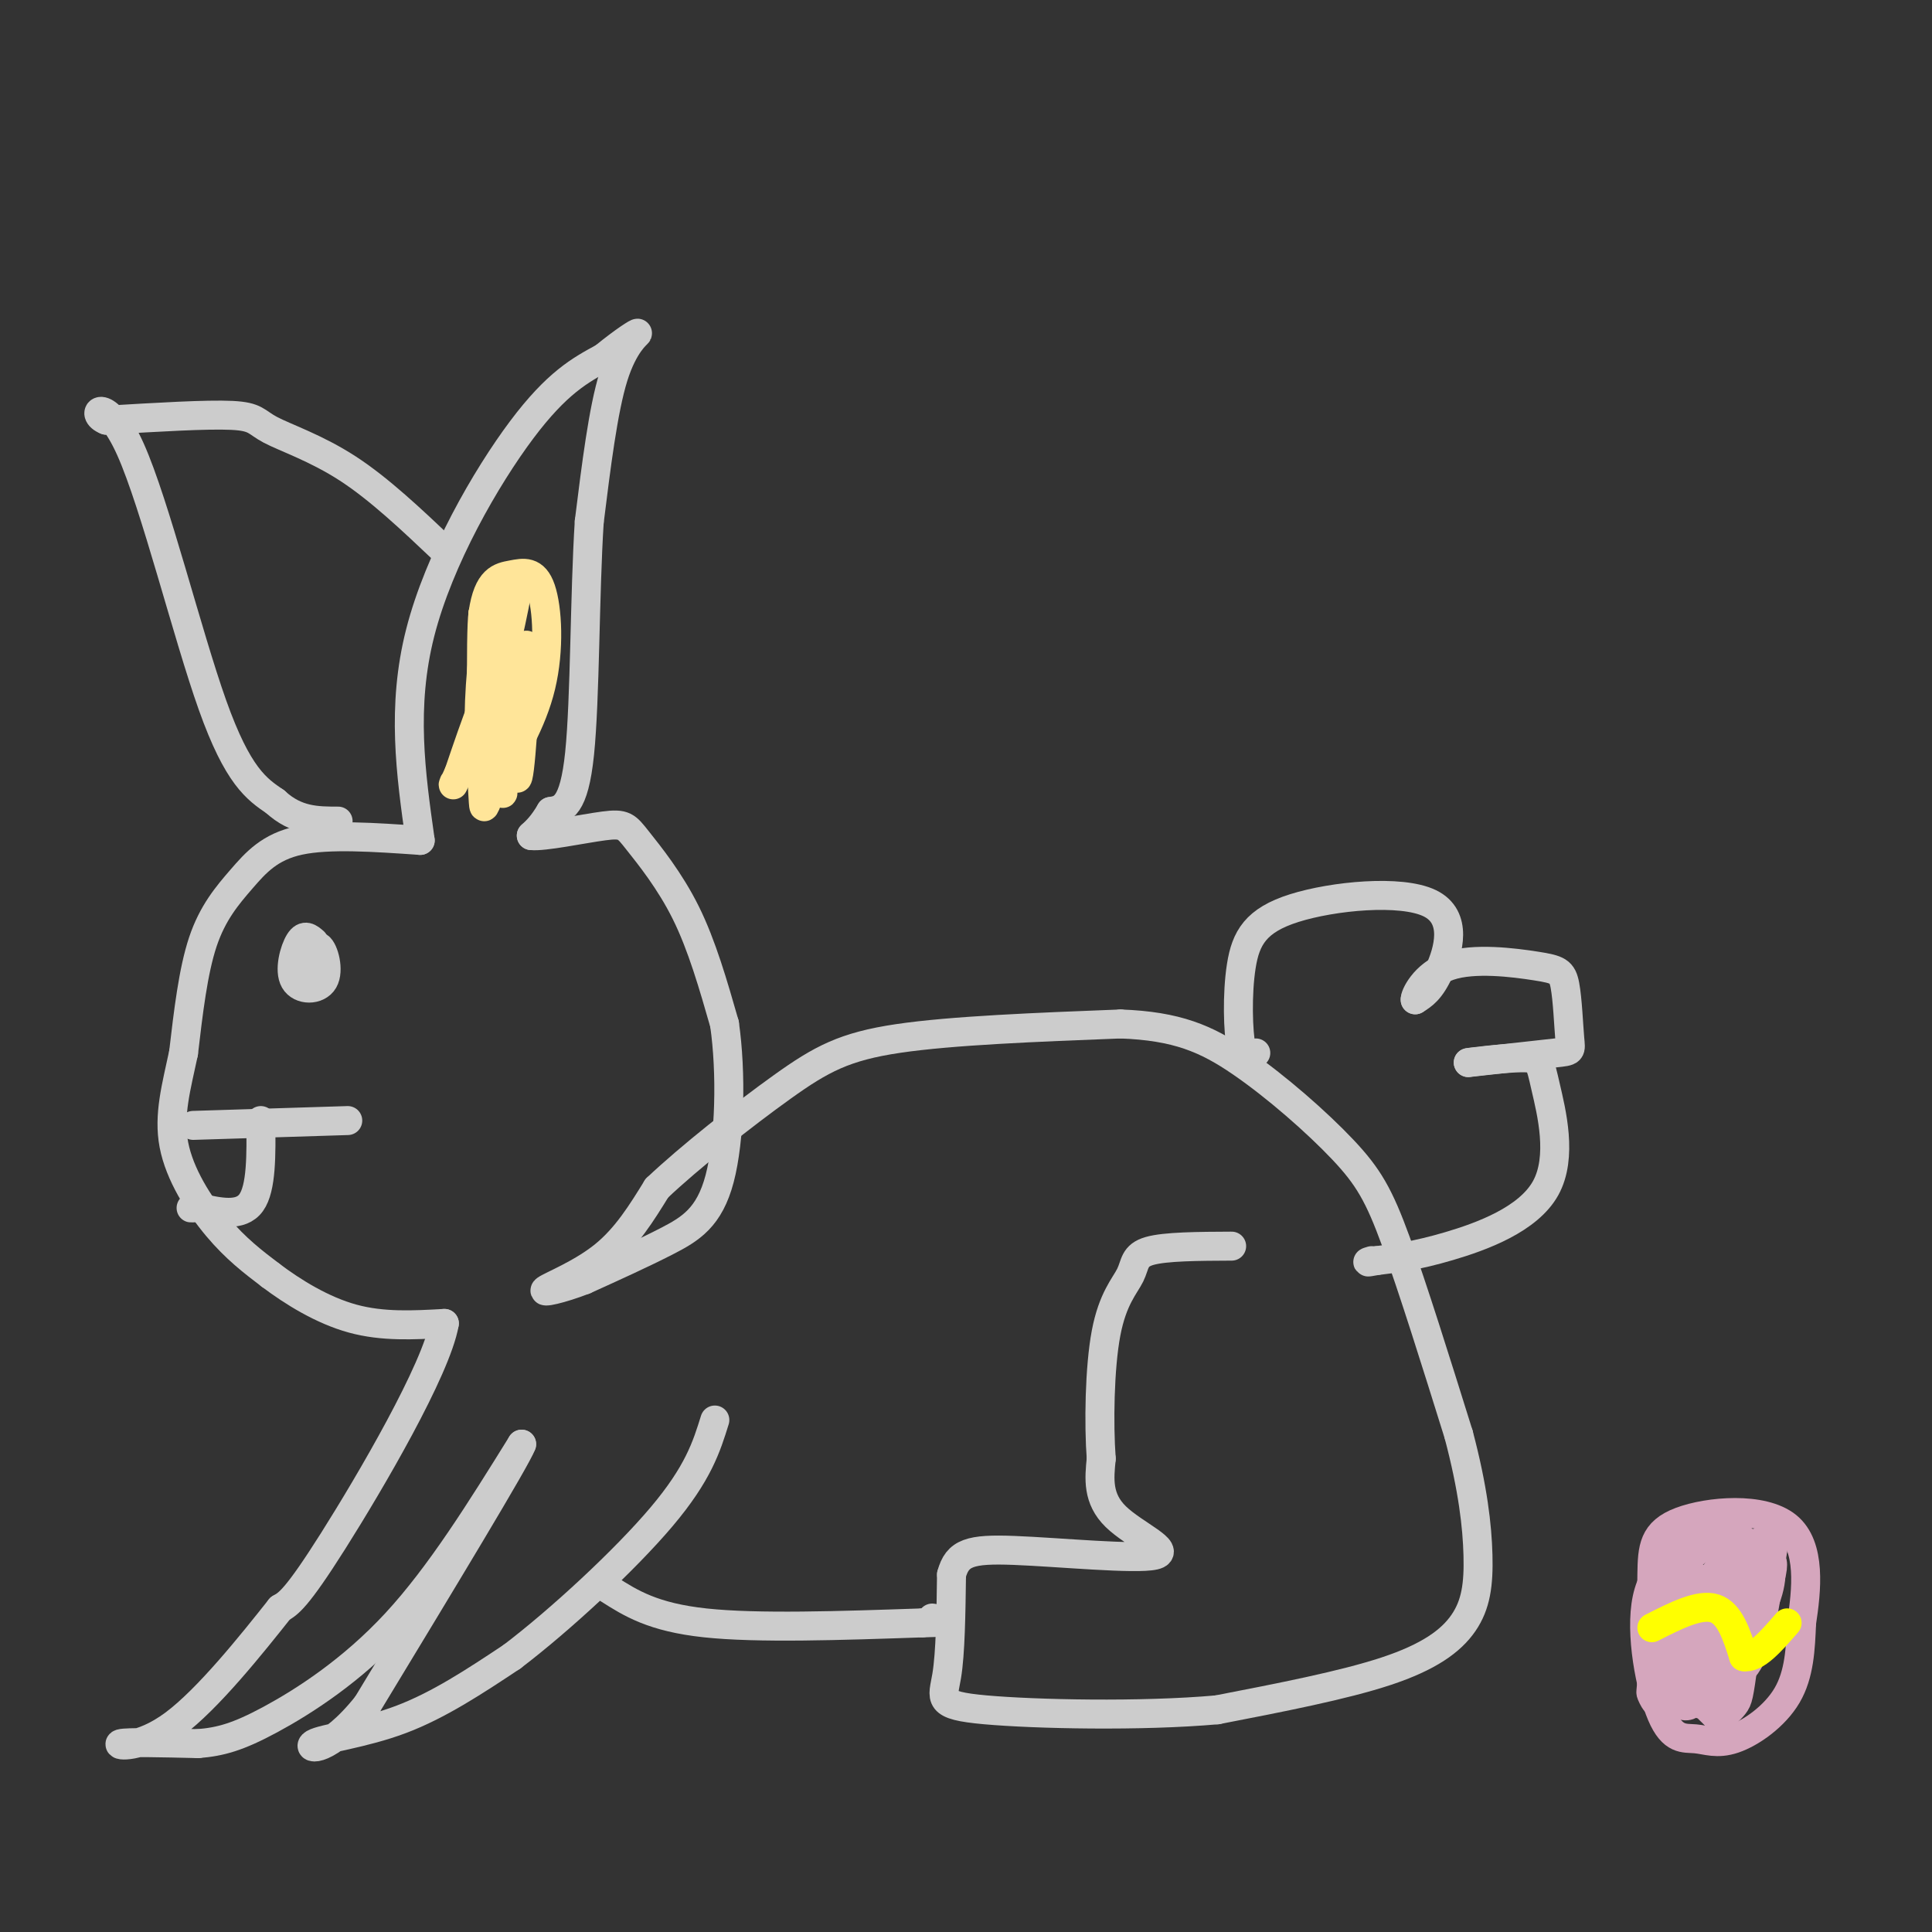 <svg viewBox='0 0 400 400' version='1.1' xmlns='http://www.w3.org/2000/svg' xmlns:xlink='http://www.w3.org/1999/xlink'><rect x="0" y="0" width="400" height="400" fill="#333333" stroke="none"/><g fill='none' stroke='rgb(204,204,204)' stroke-width='6' stroke-linecap='round' stroke-linejoin='round'><path d='M87,174c-1.956,-13.822 -3.911,-27.644 0,-43c3.911,-15.356 13.689,-32.244 21,-42c7.311,-9.756 12.156,-12.378 17,-15'/><path d='M125,74c4.452,-3.631 7.083,-5.208 7,-5c-0.083,0.208 -2.881,2.202 -5,9c-2.119,6.798 -3.560,18.399 -5,30'/><path d='M122,108c-0.956,14.800 -0.844,36.800 -2,48c-1.156,11.200 -3.578,11.600 -6,12'/><path d='M114,168c-1.667,2.833 -2.833,3.917 -4,5'/><path d='M110,173c2.488,0.305 10.708,-1.434 15,-2c4.292,-0.566 4.656,0.040 7,3c2.344,2.960 6.670,8.274 10,15c3.330,6.726 5.665,14.863 8,23'/><path d='M150,212c1.464,10.119 1.125,23.917 -1,32c-2.125,8.083 -6.036,10.452 -11,13c-4.964,2.548 -10.982,5.274 -17,8'/><path d='M121,265c-5.024,1.940 -9.083,2.792 -8,2c1.083,-0.792 7.310,-3.226 12,-7c4.690,-3.774 7.845,-8.887 11,-14'/><path d='M136,246c6.702,-6.357 17.958,-15.250 26,-21c8.042,-5.750 12.869,-8.357 24,-10c11.131,-1.643 28.565,-2.321 46,-3'/><path d='M232,212c11.640,0.432 17.738,3.013 25,8c7.262,4.987 15.686,12.381 21,18c5.314,5.619 7.518,9.463 11,19c3.482,9.537 8.241,24.769 13,40'/><path d='M302,297c2.955,11.136 3.844,18.974 4,25c0.156,6.026 -0.419,10.238 -3,14c-2.581,3.762 -7.166,7.075 -16,10c-8.834,2.925 -21.917,5.463 -35,8'/><path d='M252,354c-15.786,1.405 -37.750,0.917 -48,0c-10.250,-0.917 -8.786,-2.262 -8,-7c0.786,-4.738 0.893,-12.869 1,-21'/><path d='M197,326c1.223,-4.531 3.781,-5.359 13,-5c9.219,0.359 25.097,1.904 29,1c3.903,-0.904 -4.171,-4.258 -8,-8c-3.829,-3.742 -3.415,-7.871 -3,-12'/><path d='M228,302c-0.531,-7.094 -0.359,-18.829 1,-26c1.359,-7.171 3.904,-9.777 5,-12c1.096,-2.223 0.742,-4.064 4,-5c3.258,-0.936 10.129,-0.968 17,-1'/><path d='M260,218c-1.155,1.174 -2.310,2.348 -3,-1c-0.690,-3.348 -0.914,-11.218 0,-17c0.914,-5.782 2.967,-9.478 11,-12c8.033,-2.522 22.047,-3.871 28,-1c5.953,2.871 3.844,9.963 2,14c-1.844,4.037 -3.422,5.018 -5,6'/><path d='M293,207c-0.187,-0.637 1.847,-5.230 7,-7c5.153,-1.770 13.425,-0.717 18,0c4.575,0.717 5.453,1.100 6,4c0.547,2.900 0.763,8.319 1,11c0.237,2.681 0.496,2.623 -3,3c-3.496,0.377 -10.748,1.188 -18,2'/><path d='M304,220c-0.524,0.011 7.166,-0.961 11,-1c3.834,-0.039 3.811,0.856 5,6c1.189,5.144 3.589,14.539 0,21c-3.589,6.461 -13.168,9.989 -20,12c-6.832,2.011 -10.916,2.506 -15,3'/><path d='M285,261c-2.667,0.500 -1.833,0.250 -1,0'/><path d='M87,174c-9.423,-0.655 -18.845,-1.310 -25,0c-6.155,1.310 -9.042,4.583 -12,8c-2.958,3.417 -5.988,6.976 -8,13c-2.012,6.024 -3.006,14.512 -4,23'/><path d='M38,218c-1.476,6.964 -3.167,12.875 -2,19c1.167,6.125 5.190,12.464 9,17c3.810,4.536 7.405,7.268 11,10'/><path d='M56,264c4.644,3.511 10.756,7.289 17,9c6.244,1.711 12.622,1.356 19,1'/><path d='M92,274c-1.667,9.533 -15.333,32.867 -23,45c-7.667,12.133 -9.333,13.067 -11,14'/><path d='M58,333c-5.833,7.357 -14.917,18.750 -22,24c-7.083,5.250 -12.167,4.357 -11,4c1.167,-0.357 8.583,-0.179 16,0'/><path d='M41,361c4.631,-0.381 8.208,-1.333 15,-5c6.792,-3.667 16.798,-10.048 26,-20c9.202,-9.952 17.601,-23.476 26,-37'/><path d='M108,299c-1.000,2.833 -16.500,28.417 -32,54'/><path d='M76,353c-8.238,10.310 -12.833,9.083 -11,8c1.833,-1.083 10.095,-2.024 18,-5c7.905,-2.976 15.452,-7.988 23,-13'/><path d='M106,343c9.978,-7.578 23.422,-20.022 31,-29c7.578,-8.978 9.289,-14.489 11,-20'/><path d='M126,329c4.583,2.917 9.167,5.833 20,7c10.833,1.167 27.917,0.583 45,0'/><path d='M191,336c7.833,-0.167 4.917,-0.583 2,-1'/><path d='M65,195c-0.970,-0.842 -1.939,-1.684 -3,0c-1.061,1.684 -2.212,5.895 -1,8c1.212,2.105 4.788,2.105 6,0c1.212,-2.105 0.061,-6.316 -1,-7c-1.061,-0.684 -2.030,2.158 -3,5'/><path d='M63,201c0.689,0.867 3.911,0.533 4,0c0.089,-0.533 -2.956,-1.267 -6,-2'/><path d='M40,233c0.000,0.000 32.000,-1.000 32,-1'/><path d='M54,232c0.083,7.000 0.167,14.000 -2,17c-2.167,3.000 -6.583,2.000 -11,1'/><path d='M41,250c-2.000,0.167 -1.500,0.083 -1,0'/><path d='M92,114c-6.726,-6.375 -13.452,-12.750 -20,-17c-6.548,-4.250 -12.917,-6.375 -16,-8c-3.083,-1.625 -2.881,-2.750 -8,-3c-5.119,-0.250 -15.560,0.375 -26,1'/><path d='M22,87c-3.750,-1.405 -0.125,-5.417 5,6c5.125,11.417 11.750,38.262 17,53c5.250,14.738 9.125,17.369 13,20'/><path d='M57,166c4.333,4.000 8.667,4.000 13,4'/></g>
<g fill='none' stroke='rgb(255,229,153)' stroke-width='6' stroke-linecap='round' stroke-linejoin='round'><path d='M103,141c0.750,12.667 1.500,25.333 1,23c-0.500,-2.333 -2.250,-19.667 -4,-37'/><path d='M100,127c-0.622,3.578 -0.178,31.022 0,35c0.178,3.978 0.089,-15.511 0,-35'/><path d='M100,127c1.027,-7.156 3.595,-7.547 6,-8c2.405,-0.453 4.648,-0.968 6,3c1.352,3.968 1.815,12.419 0,20c-1.815,7.581 -5.907,14.290 -10,21'/><path d='M102,163c-1.943,4.522 -1.799,5.325 -2,2c-0.201,-3.325 -0.746,-10.780 1,-21c1.746,-10.220 5.785,-23.206 6,-22c0.215,1.206 -3.392,16.603 -7,32'/><path d='M100,154c-1.252,1.426 -0.882,-11.010 0,-18c0.882,-6.990 2.276,-8.536 2,-4c-0.276,4.536 -2.222,15.153 -2,16c0.222,0.847 2.611,-8.077 5,-17'/><path d='M105,131c1.095,5.619 1.333,28.167 2,30c0.667,1.833 1.762,-17.048 2,-24c0.238,-6.952 -0.381,-1.976 -1,3'/><path d='M108,140c-1.381,6.560 -4.333,21.458 -5,21c-0.667,-0.458 0.952,-16.274 0,-19c-0.952,-2.726 -4.476,7.637 -8,18'/><path d='M95,160c-1.500,3.333 -1.250,2.667 -1,2'/></g>
<g fill='none' stroke='rgb(213,166,189)' stroke-width='6' stroke-linecap='round' stroke-linejoin='round'><path d='M353,318c-5.242,2.915 -10.484,5.831 -12,13c-1.516,7.169 0.693,18.592 3,24c2.307,5.408 4.711,4.800 7,5c2.289,0.200 4.462,1.208 8,0c3.538,-1.208 8.439,-4.631 11,-9c2.561,-4.369 2.780,-9.685 3,-15'/><path d='M373,336c1.022,-6.681 2.078,-15.884 -3,-20c-5.078,-4.116 -16.290,-3.147 -22,-1c-5.710,2.147 -5.917,5.470 -6,11c-0.083,5.530 -0.041,13.265 0,21'/><path d='M342,347c-0.116,3.884 -0.407,3.095 0,4c0.407,0.905 1.510,3.506 5,2c3.490,-1.506 9.365,-7.118 12,-13c2.635,-5.882 2.029,-12.033 1,-16c-1.029,-3.967 -2.480,-5.751 -5,-6c-2.520,-0.249 -6.108,1.036 -8,2c-1.892,0.964 -2.086,1.606 -2,8c0.086,6.394 0.453,18.541 2,23c1.547,4.459 4.273,1.229 7,-2'/><path d='M354,349c1.766,-3.493 2.681,-11.227 2,-16c-0.681,-4.773 -2.959,-6.586 -5,-6c-2.041,0.586 -3.845,3.571 -4,9c-0.155,5.429 1.338,13.303 4,16c2.662,2.697 6.493,0.219 8,-4c1.507,-4.219 0.691,-10.177 0,-13c-0.691,-2.823 -1.257,-2.509 -2,-2c-0.743,0.509 -1.661,1.214 -3,4c-1.339,2.786 -3.097,7.653 -3,11c0.097,3.347 2.048,5.173 4,7'/><path d='M355,355c1.461,0.754 3.115,-0.862 4,-2c0.885,-1.138 1.001,-1.798 2,-9c0.999,-7.202 2.883,-20.946 0,-25c-2.883,-4.054 -10.531,1.582 -14,7c-3.469,5.418 -2.759,10.619 -1,13c1.759,2.381 4.565,1.942 8,1c3.435,-0.942 7.498,-2.386 10,-6c2.502,-3.614 3.443,-9.396 2,-11c-1.443,-1.604 -5.269,0.970 -7,3c-1.731,2.030 -1.365,3.515 -1,5'/><path d='M358,331c-0.216,2.259 -0.257,5.406 0,8c0.257,2.594 0.813,4.634 3,1c2.187,-3.634 6.006,-12.943 6,-16c-0.006,-3.057 -3.837,0.139 -7,5c-3.163,4.861 -5.659,11.386 -5,15c0.659,3.614 4.474,4.318 7,0c2.526,-4.318 3.763,-13.659 5,-23'/><path d='M367,321c-0.228,-3.718 -3.298,-1.512 -6,0c-2.702,1.512 -5.035,2.330 -7,7c-1.965,4.670 -3.561,13.191 -3,16c0.561,2.809 3.281,-0.096 6,-3'/></g>
<g fill='none' stroke='rgb(255,255,0)' stroke-width='6' stroke-linecap='round' stroke-linejoin='round'><path d='M342,337c4.917,-2.500 9.833,-5.000 13,-4c3.167,1.000 4.583,5.500 6,10'/><path d='M361,343c2.500,0.500 5.750,-3.250 9,-7'/></g>
</svg>